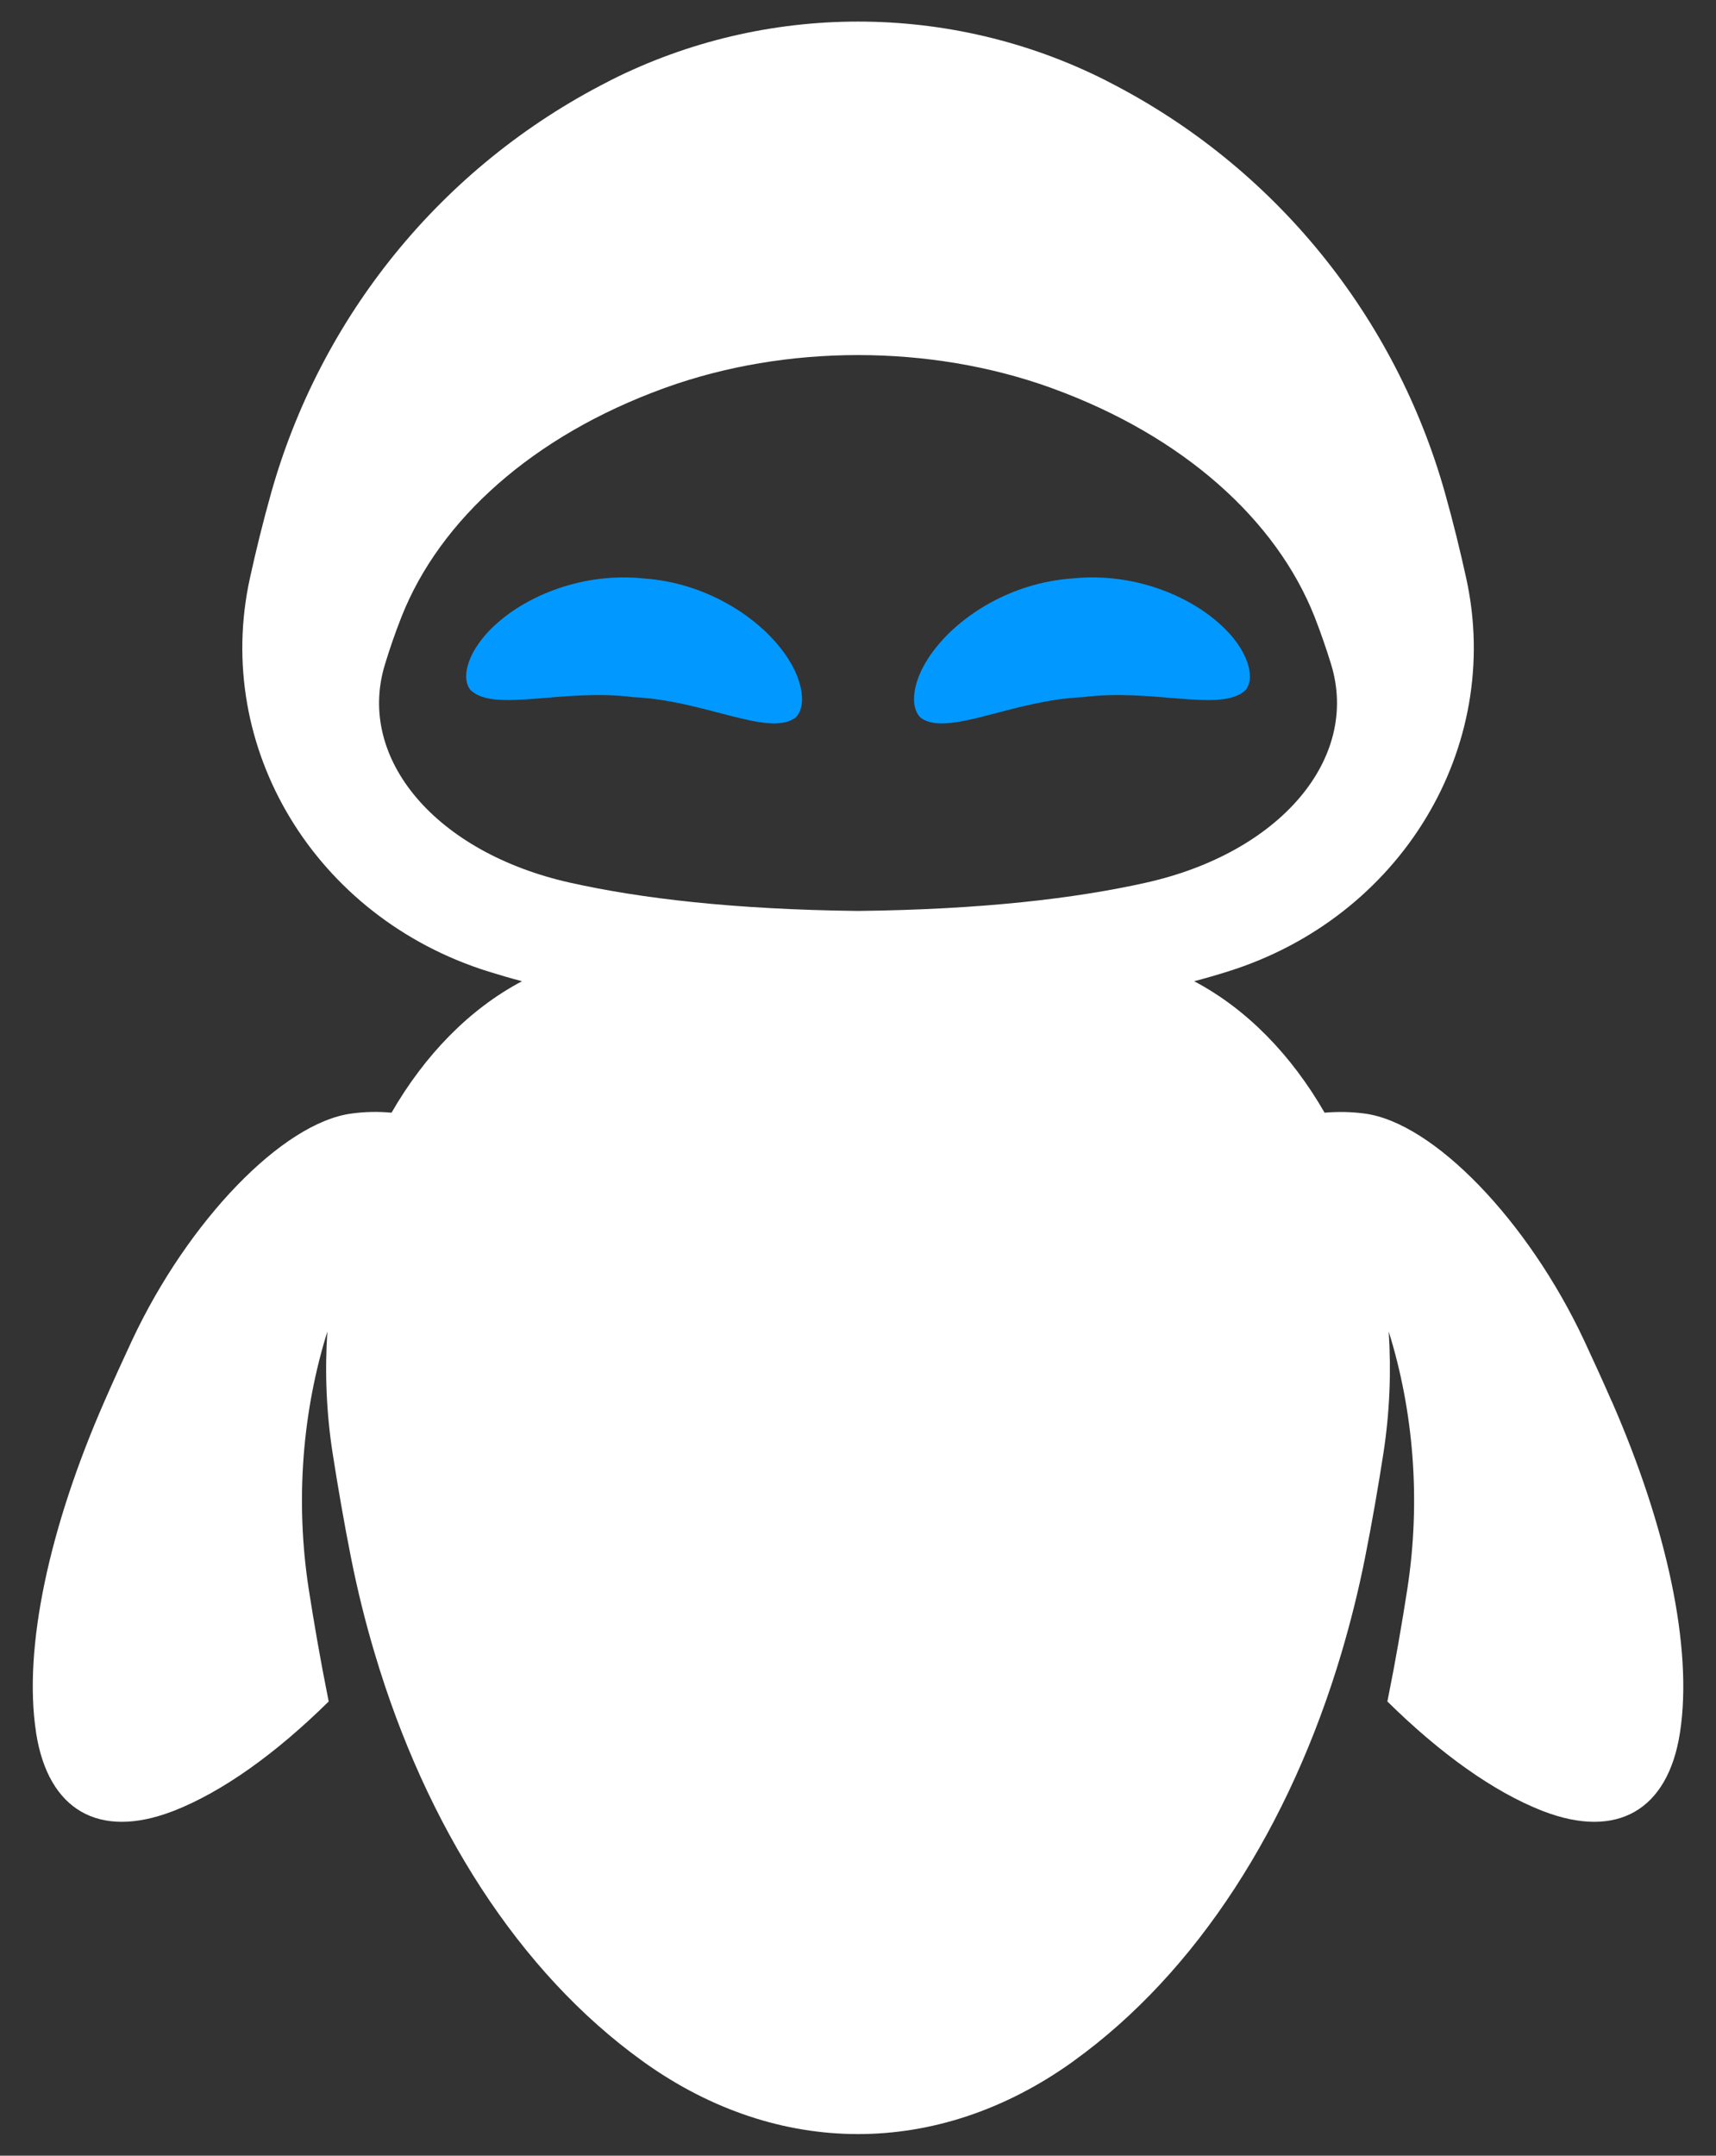 <svg width="43" height="54" viewBox="0 0 43 54" fill="none" xmlns="http://www.w3.org/2000/svg">
<rect x="0" y="0" width="43" height="54" fill="#333333" stroke="none"/>
<path d="M40.389 35.108C40.156 34.577 39.921 34.062 39.697 33.582C38.29 30.578 35.92 28.12 34.191 27.894C33.873 27.852 33.541 27.843 33.192 27.873C32.364 26.435 31.248 25.278 29.923 24.58C30.213 24.504 30.493 24.423 30.762 24.338C35.104 22.983 37.67 18.733 36.742 14.489C36.593 13.812 36.417 13.088 36.209 12.349C34.976 7.968 31.975 4.185 27.757 2.04C27.741 2.031 27.721 2.021 27.705 2.012C23.816 0.05 19.187 0.05 15.298 2.012C15.282 2.021 15.262 2.031 15.246 2.04C11.028 4.185 8.027 7.968 6.794 12.349C6.586 13.088 6.41 13.81 6.261 14.489C5.333 18.733 7.899 22.983 12.242 24.338C12.51 24.421 12.789 24.504 13.08 24.58C11.755 25.28 10.639 26.437 9.811 27.873C9.463 27.841 9.13 27.85 8.812 27.894C7.083 28.12 4.713 30.578 3.306 33.582C3.082 34.064 2.846 34.577 2.615 35.108C1.236 38.253 0.58 41.278 0.902 43.385C0.904 43.394 0.904 43.405 0.905 43.412C1.209 45.349 2.483 46.079 4.324 45.373C4.331 45.37 4.34 45.366 4.349 45.364C5.573 44.886 6.913 43.927 8.237 42.622C8.231 42.595 8.226 42.571 8.221 42.544C8.032 41.6 7.872 40.678 7.737 39.812C7.391 37.575 7.585 35.335 8.203 33.356C8.137 34.355 8.176 35.381 8.336 36.41C8.466 37.24 8.617 38.122 8.796 39.023C8.958 39.837 9.155 40.632 9.386 41.406C10.673 45.74 13.007 49.405 16.097 51.628C16.112 51.638 16.128 51.651 16.142 51.661C19.504 54.058 23.498 54.058 26.86 51.661C26.874 51.651 26.89 51.638 26.904 51.628C29.994 49.405 32.329 45.74 33.615 41.406C33.844 40.632 34.043 39.838 34.205 39.023C34.385 38.12 34.536 37.239 34.665 36.41C34.824 35.383 34.864 34.356 34.799 33.356C35.417 35.335 35.611 37.575 35.264 39.812C35.129 40.68 34.971 41.602 34.781 42.544C34.776 42.571 34.77 42.595 34.765 42.622C36.089 43.927 37.428 44.886 38.653 45.364C38.66 45.366 38.669 45.37 38.677 45.373C40.518 46.079 41.794 45.349 42.096 43.412C42.098 43.405 42.098 43.396 42.1 43.385C42.421 41.276 41.767 38.253 40.39 35.106L40.389 35.108ZM21.501 22.819C18.386 22.784 16.051 22.505 14.297 22.114C10.92 21.363 8.924 19.001 9.646 16.644C9.761 16.265 9.898 15.865 10.06 15.454C11.019 13.02 13.356 10.917 16.634 9.727C16.646 9.721 16.662 9.718 16.675 9.712C19.701 8.622 23.299 8.622 26.327 9.712C26.339 9.718 26.355 9.721 26.367 9.727C29.646 10.919 31.982 13.02 32.942 15.454C33.103 15.865 33.239 16.265 33.356 16.644C34.077 19.001 32.082 21.363 28.704 22.114C26.952 22.505 24.616 22.784 21.501 22.819Z" fill="white"/>
<path d="M16.132 14.49C14.575 14.331 13.21 14.94 12.464 15.605C11.693 16.279 11.539 17.007 11.798 17.293C12.399 17.855 14.126 17.235 15.869 17.464C17.626 17.538 19.218 18.448 19.907 17.996C20.213 17.762 20.188 17.016 19.547 16.22C18.928 15.437 17.692 14.601 16.132 14.49Z" fill="#0199FF"/>
<path d="M30.537 15.605C29.791 14.94 28.428 14.33 26.87 14.49C25.308 14.602 24.073 15.438 23.455 16.221C22.813 17.018 22.788 17.762 23.094 17.997C23.784 18.448 25.377 17.538 27.133 17.464C28.876 17.235 30.603 17.856 31.204 17.293C31.463 17.009 31.308 16.279 30.537 15.605Z" fill="#0199FF"/>
</svg>
